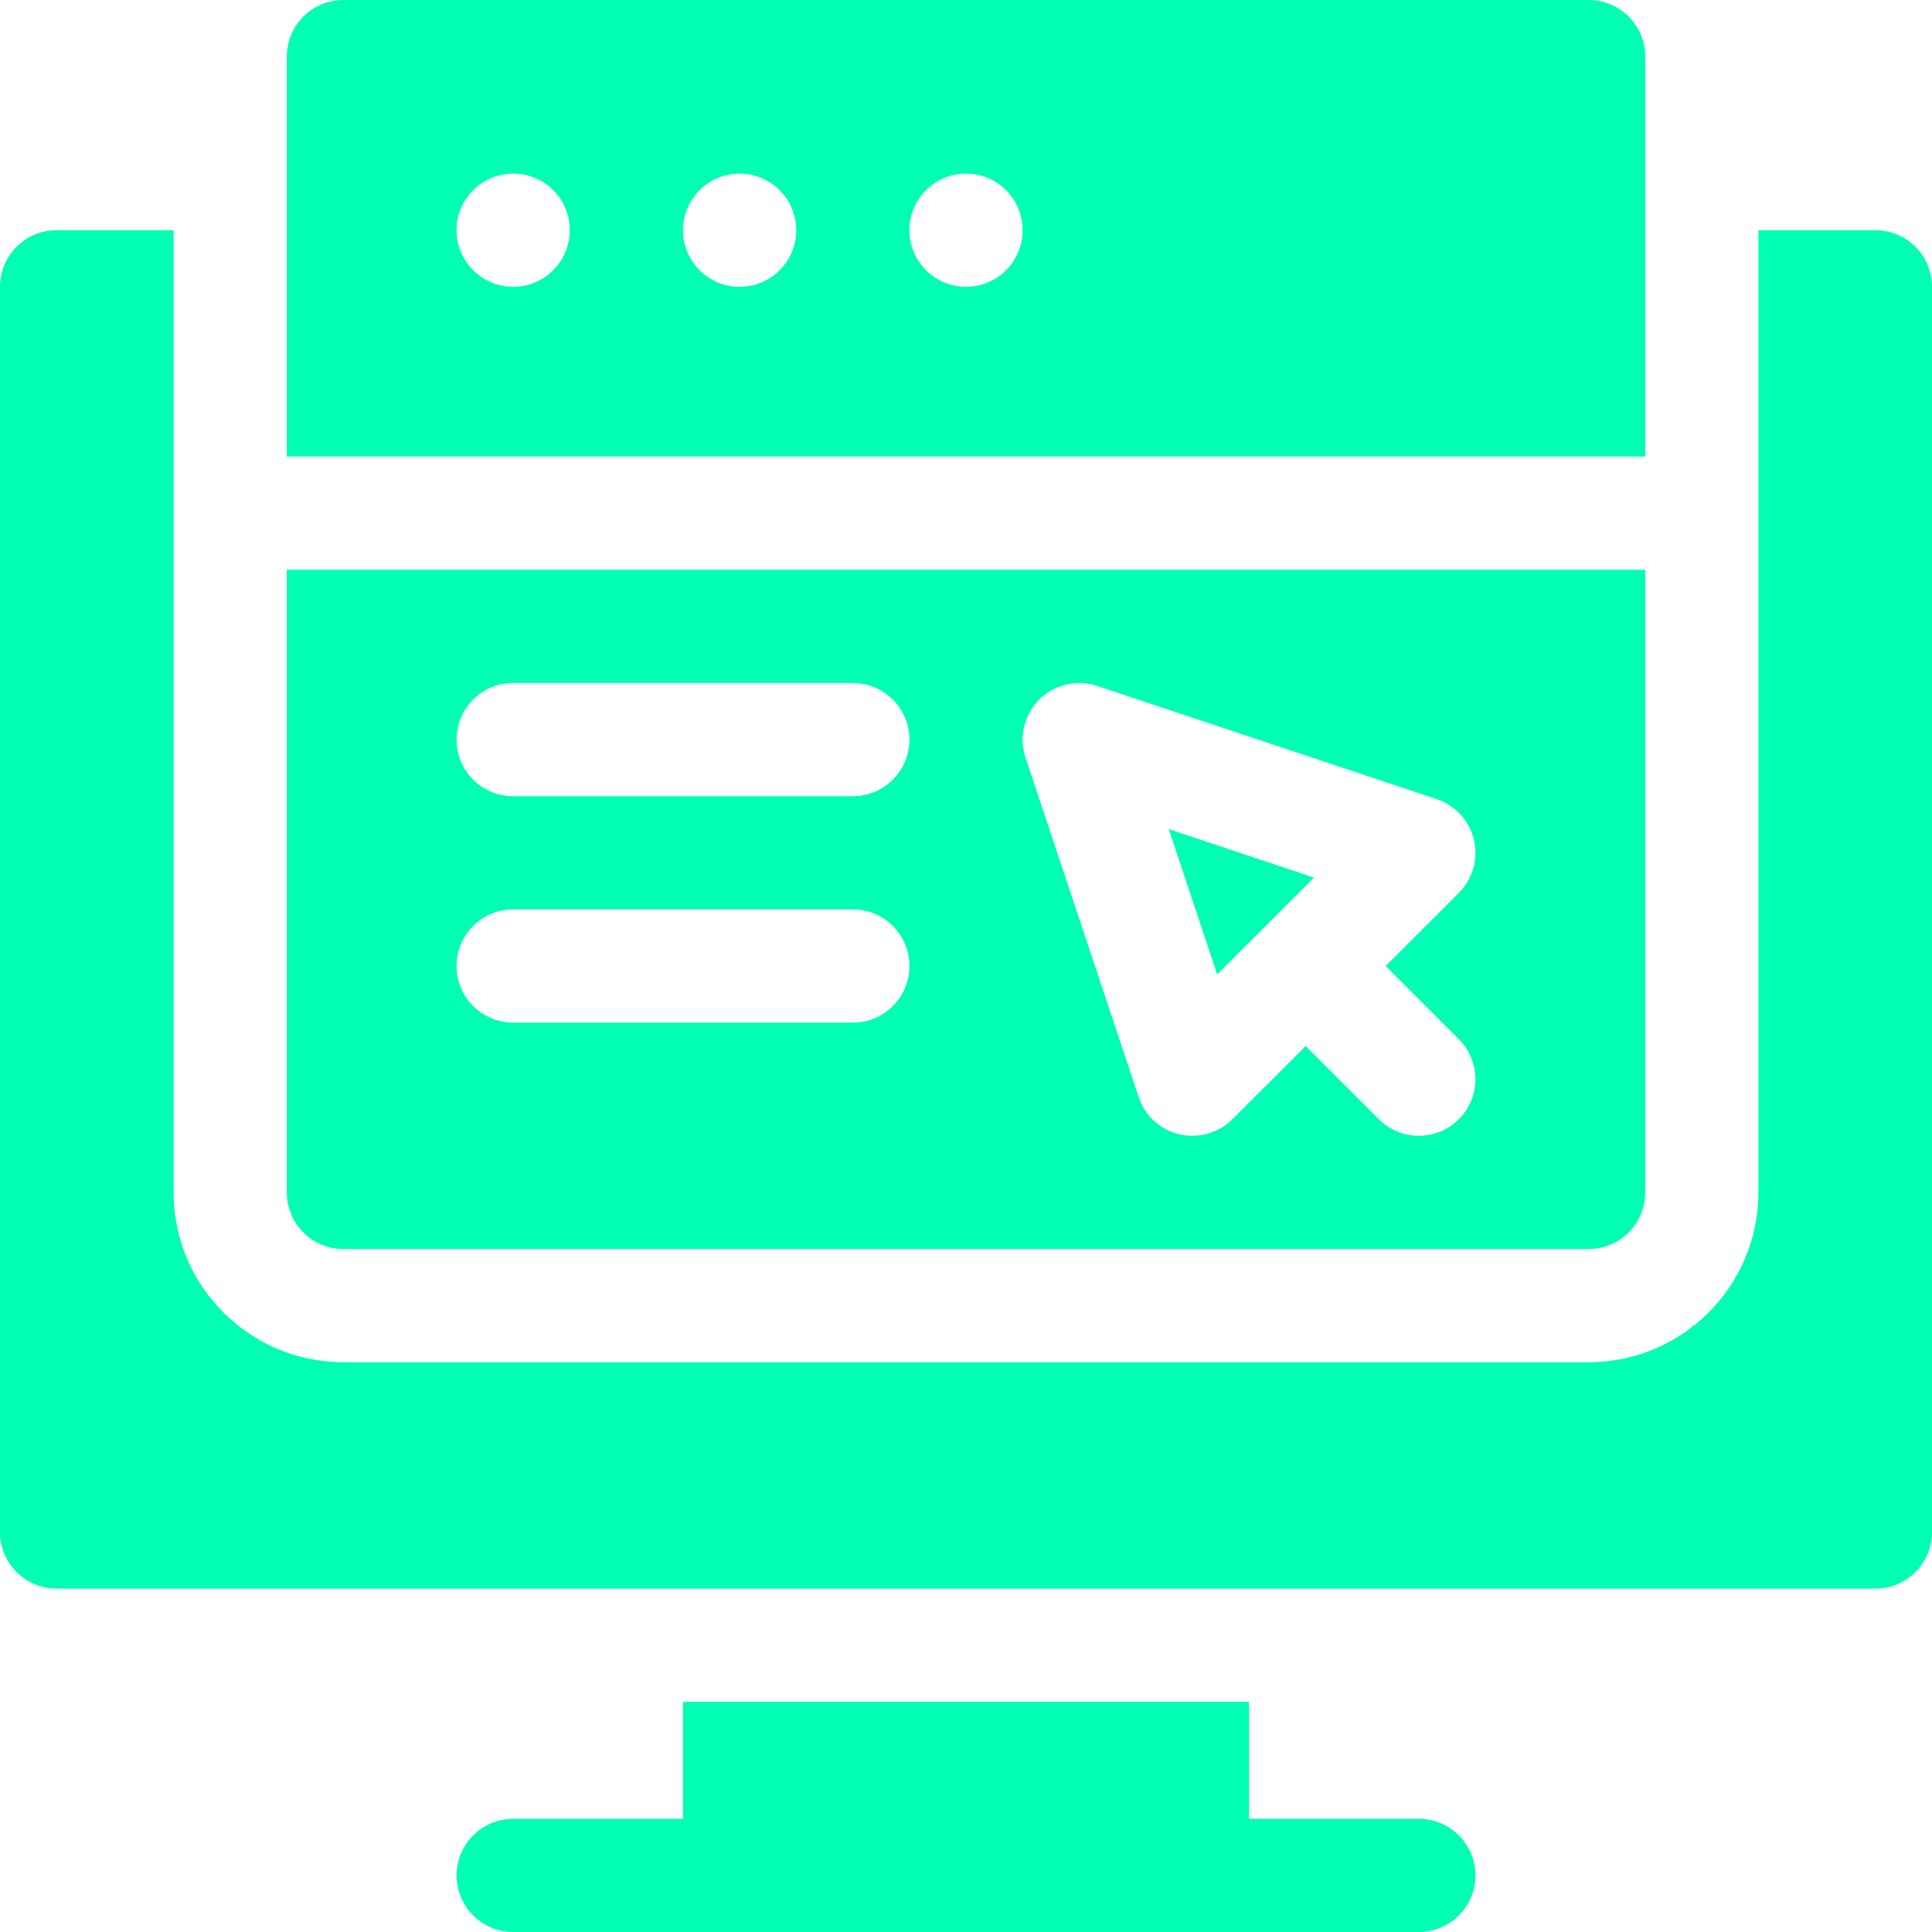 <svg xmlns="http://www.w3.org/2000/svg" width="47" height="47" viewBox="0 0 47 47" fill="none"><g clip-path="url(#clip0_256_4)"><path d="M16.615 41.4V44.246H12.484C11.723 44.246 11.107 44.862 11.107 45.623C11.107 46.384 11.723 47 12.484 47H34.516C35.277 47 35.893 46.384 35.893 45.623C35.893 44.862 35.277 44.246 34.516 44.246H30.385V41.4H16.615ZM1.377 38.647H45.623C46.384 38.647 47 38.031 47 37.27V6.977C47 6.215 46.384 5.6 45.623 5.6H42.777V29.008C42.777 31.286 40.924 33.139 38.647 33.139H8.354C6.076 33.139 4.223 31.286 4.223 29.008V5.6H1.377C0.616 5.6 0 6.215 0 6.977V37.27C0 38.031 0.616 38.647 1.377 38.647Z" fill="#00FFB2"></path><path d="M31.966 21.349L28.432 20.169L29.61 23.704L31.966 21.349ZM40.023 1.377C40.023 0.616 39.408 0 38.647 0H8.354C7.592 0 6.977 0.616 6.977 1.377V11.107H40.023V1.377ZM12.484 6.977C11.724 6.977 11.107 6.36 11.107 5.6C11.107 4.839 11.724 4.223 12.484 4.223C13.245 4.223 13.861 4.839 13.861 5.6C13.861 6.36 13.245 6.977 12.484 6.977ZM17.992 6.977C17.232 6.977 16.615 6.36 16.615 5.6C16.615 4.839 17.232 4.223 17.992 4.223C18.753 4.223 19.369 4.839 19.369 5.6C19.369 6.36 18.753 6.977 17.992 6.977ZM23.5 6.977C22.74 6.977 22.123 6.36 22.123 5.6C22.123 4.839 22.74 4.223 23.5 4.223C24.26 4.223 24.877 4.839 24.877 5.6C24.877 6.36 24.26 6.977 23.5 6.977Z" fill="#00FFB2"></path><path d="M6.977 29.008C6.977 29.769 7.592 30.385 8.354 30.385H38.647C39.408 30.385 40.023 29.769 40.023 29.008V13.861H6.977V29.008ZM25.28 17.019C25.651 16.653 26.198 16.52 26.69 16.687L34.951 19.441C35.403 19.591 35.747 19.965 35.855 20.43C35.91 20.658 35.904 20.897 35.84 21.123C35.776 21.348 35.656 21.554 35.489 21.72L33.709 23.5L35.489 25.28C36.027 25.818 36.027 26.69 35.489 27.227C34.951 27.765 34.08 27.765 33.542 27.227L31.762 25.447L29.981 27.227C29.649 27.559 29.166 27.704 28.691 27.595C28.228 27.484 27.851 27.143 27.701 26.69L24.947 18.428C24.866 18.185 24.855 17.925 24.914 17.676C24.973 17.427 25.1 17.2 25.28 17.019ZM12.484 16.615H20.746C21.507 16.615 22.123 17.231 22.123 17.992C22.123 18.753 21.507 19.369 20.746 19.369H12.484C11.723 19.369 11.107 18.753 11.107 17.992C11.107 17.231 11.723 16.615 12.484 16.615ZM12.484 22.123H20.746C21.507 22.123 22.123 22.739 22.123 23.5C22.123 24.261 21.507 24.877 20.746 24.877H12.484C11.723 24.877 11.107 24.261 11.107 23.5C11.107 22.739 11.723 22.123 12.484 22.123Z" fill="#00FFB2"></path></g><defs><clipPath id="clip0_256_4"><rect width="47" height="47" fill="white"></rect></clipPath></defs></svg>